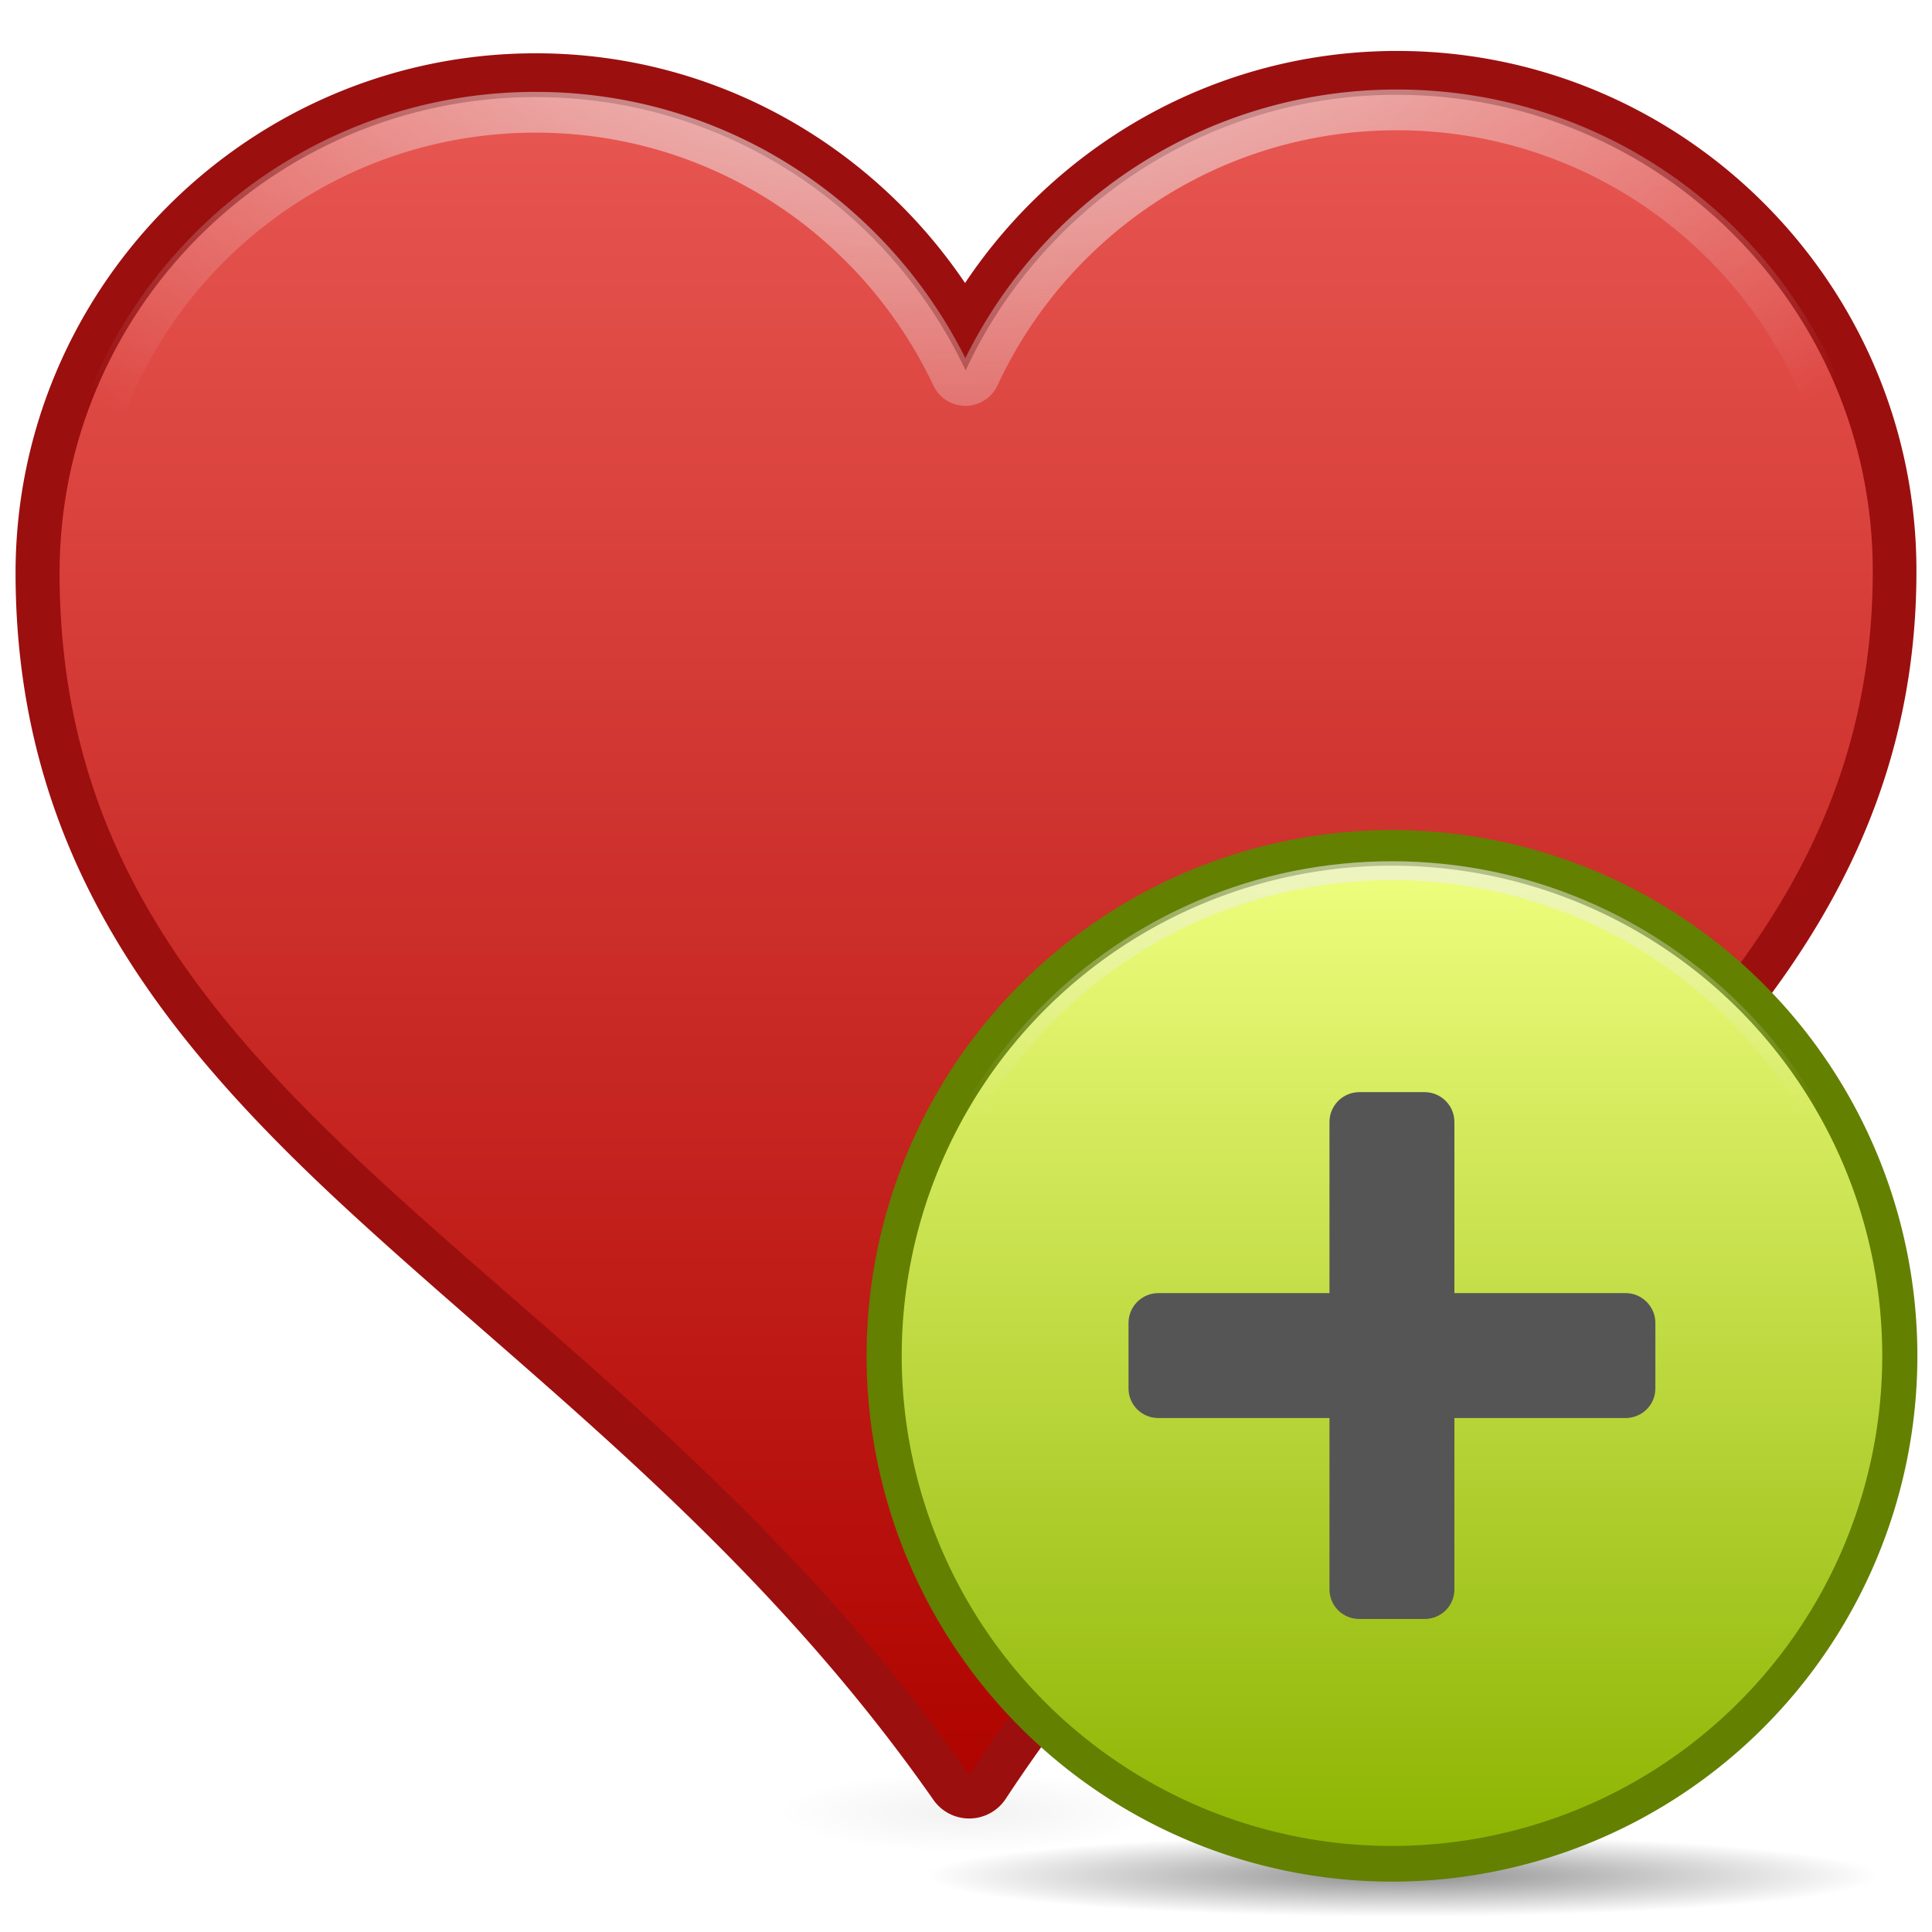<?xml version="1.0" encoding="UTF-8" standalone="no"?>
<!--part of the matt icon theme by sixsixfive released under CC0 (https://creativecommons.org/publicdomain/zero/1.0/) on openclipart-->
<svg xmlns="http://www.w3.org/2000/svg" xmlns:xlink="http://www.w3.org/1999/xlink" viewBox="0 0 128 128">
 <defs id="0">
  <linearGradient id="7">
   <stop id="5J" stop-color="#eee"/>
   <stop id="5K" offset="1" stop-color="#eee" stop-opacity="0"/>
  </linearGradient>
  <linearGradient id="8">
   <stop id="5L" stop-color="#af0400"/>
   <stop id="5M" offset="1" stop-color="#e85752"/>
  </linearGradient>
  <linearGradient id="9">
   <stop id="5N"/>
   <stop id="5O" offset="1" stop-opacity="0"/>
  </linearGradient>
  <linearGradient id="A">
   <stop id="5P" stop-color="#777"/>
   <stop id="5Q" offset="1" stop-color="#fff"/>
  </linearGradient>
  <mask id="B">
   <rect width="60.58" height="53.827" x="69.801" y="169.35" id="5R" fill="url(#U)"/>
  </mask>
  <mask id="C">
   <rect width="60.58" height="53.827" x="69.801" y="79.59" id="5S" fill="url(#V)"/>
  </mask>
  <linearGradient id="D">
   <stop id="5T" stop-color="#fff" stop-opacity="0"/>
   <stop id="5U" offset="1" stop-color="#fff"/>
  </linearGradient>
  <linearGradient id="E">
   <stop id="5V" stop-opacity="0.678"/>
   <stop id="5W" offset="0.57" stop-opacity="0.329"/>
   <stop id="5X" offset="1" stop-opacity="0"/>
  </linearGradient>
  <linearGradient id="F">
   <stop id="5Y" stop-color="#e8e8e8"/>
   <stop id="5Z" offset="1" stop-color="#fff" stop-opacity="0"/>
  </linearGradient>
  <linearGradient id="G">
   <stop id="5a" stop-color="#b8b8b8"/>
   <stop id="5b" offset="1" stop-color="#b8b8b8" stop-opacity="0"/>
  </linearGradient>
  <linearGradient id="H">
   <stop id="5c" stop-opacity="0.314"/>
   <stop id="5d" offset="1" stop-opacity="0"/>
  </linearGradient>
  <linearGradient id="I">
   <stop id="5e" stop-color="#e6da1e"/>
   <stop id="5f" offset="1" stop-color="#fff99b"/>
  </linearGradient>
  <linearGradient id="J">
   <stop id="5g" stop-color="#2b2000"/>
   <stop id="5h" offset="1" stop-color="#fff" stop-opacity="0.521"/>
  </linearGradient>
  <filter x="-0.026" y="-0.187" width="1.053" height="1.375" color-interpolation-filters="sRGB" id="K">
   <feGaussianBlur id="5i" stdDeviation="0.165"/>
  </filter>
  <radialGradient cx="31.834" cy="61.673" r="7.509" id="L" xlink:href="#9" gradientUnits="userSpaceOnUse" gradientTransform="matrix(1,0,0,0.141,0,52.987)"/>
  <linearGradient y1="117.6" x2="0" y2="6.28" id="M" xlink:href="#8" gradientUnits="userSpaceOnUse"/>
  <radialGradient cx="64" cy="-20.401" r="60.41" id="N" xlink:href="#7" gradientUnits="userSpaceOnUse" gradientTransform="matrix(1.365,-0.023,0.016,0.921,-23.024,6.322)"/>
  <linearGradient y1="8.707" x2="0" y2="120.54" id="O" xlink:href="#T" gradientUnits="userSpaceOnUse"/>
  <radialGradient cx="60.05" cy="51.39" r="15.03" id="P" xlink:href="#S" gradientUnits="userSpaceOnUse" gradientTransform="matrix(-1.405,1.189,-1,-1.181,199.738,11.751)"/>
  <radialGradient cx="64.7" cy="-15.174" r="55.27" id="Q" xlink:href="#7" gradientUnits="userSpaceOnUse" gradientTransform="matrix(1.533,-3.1358239e-8,2.404893e-8,1.124,-33.828,2.991)"/>
  <radialGradient cx="63.894" cy="117.35" r="53.91" id="R" xlink:href="#9" gradientUnits="userSpaceOnUse" gradientTransform="matrix(1,0,0,0.086,0,107.21)"/>
  <linearGradient id="S">
   <stop id="5j" stop-color="#eee"/>
   <stop id="5k" offset="1" stop-color="#dcdcdc"/>
  </linearGradient>
  <linearGradient id="T">
   <stop id="5l" stop-color="#f0ff80"/>
   <stop id="5m" offset="1" stop-color="#8bb300"/>
  </linearGradient>
  <linearGradient x1="84.989" y1="182.8" x2="115.19" y2="209.73" id="U" gradientUnits="userSpaceOnUse">
   <stop id="5n" stop-color="#fff"/>
   <stop id="5o" offset="1" stop-color="#fff" stop-opacity="0"/>
  </linearGradient>
  <linearGradient x1="84.989" y1="93.04" x2="115.19" y2="119.97" id="V" gradientUnits="userSpaceOnUse">
   <stop id="5p" stop-color="#fff"/>
   <stop id="5q" offset="1" stop-color="#fff" stop-opacity="0"/>
  </linearGradient>
  <linearGradient id="W">
   <stop id="5r" stop-color="#fff" stop-opacity="0.59"/>
   <stop id="5s" offset="1" stop-color="#fff" stop-opacity="0"/>
  </linearGradient>
  <linearGradient x1="0" x2="1" id="X" xlink:href="#3v" gradientUnits="objectBoundingBox"/>
  <linearGradient id="Y">
   <stop id="5t" stop-color="#fff"/>
   <stop id="5u" offset="1" stop-color="#fff" stop-opacity="0"/>
  </linearGradient>
  <linearGradient id="Z">
   <stop id="5v" stop-color="#578dbb"/>
   <stop id="5w" offset="1" stop-color="#0b335d"/>
  </linearGradient>
  <linearGradient x1="0" x2="1" id="a" xlink:href="#3O" gradientUnits="objectBoundingBox"/>
  <linearGradient x1="0" x2="1" id="b" xlink:href="#D" gradientUnits="objectBoundingBox"/>
  <pattern width="399" height="109" id="c"/>
  <pattern width="1600" height="1200" id="d"/>
  <linearGradient x1="0.528" y1="0.461" x2="0.353" y2="-1.328" id="e" xlink:href="#b"/>
  <linearGradient y1="0.797" x2="0" y2="-0.055" id="f" xlink:href="#2U"/>
  <linearGradient x1="0.996" y1="0.695" x2="-0.043" y2="0.671" id="g" xlink:href="#2U"/>
  <linearGradient x1="0.932" y1="0.758" x2="0.188" y2="-0.055" id="h" xlink:href="#2U"/>
  <linearGradient x1="0.789" y1="0.758" x2="-0.281" y2="0.508" id="i" xlink:href="#2U"/>
  <linearGradient x1="0.535" y1="0.125" x2="0.127" y2="1.031" id="j" xlink:href="#X"/>
  <linearGradient x1="0.627" y1="0.203" x2="0.529" y2="1.203" id="k" xlink:href="#X"/>
  <linearGradient x1="0.744" y1="0.227" x2="0.684" y2="1.539" id="l" xlink:href="#X"/>
  <linearGradient x1="1.467" y1="0.745" x2="0.431" y2="0.557" id="m" xlink:href="#Y"/>
  <linearGradient x1="0.27" y1="0.727" x2="0.378" y2="-0.094" id="n" xlink:href="#X"/>
  <linearGradient x1="0.459" y1="0.82" x2="1.279" y2="-1.086" id="o" xlink:href="#X"/>
  <linearGradient x1="0.691" y1="0.219" x2="0.366" y2="1.297" id="p" xlink:href="#X"/>
  <linearGradient x1="0.314" y1="0.547" x2="1.178" y2="0.047" id="q" xlink:href="#X"/>
  <radialGradient cx="0.5" cy="0.5" r="0.5" fx="0.506" fy="0.723" id="r" xlink:href="#E"/>
  <linearGradient x1="2.431" y1="0.016" x2="-0.264" y2="0.477" id="s" xlink:href="#Y"/>
  <linearGradient x1="0.455" y1="0.359" x2="1.303" y2="2.203" id="t" xlink:href="#X"/>
  <radialGradient cx="0.535" cy="0.227" r="0.636" fx="0.539" fy="-0.031" id="u" xlink:href="#11"/>
  <linearGradient y1="0.602" x2="0" y2="-0.125" id="v" xlink:href="#b"/>
  <linearGradient x1="0.52" y1="0.664" x2="0.227" y2="-0.07" id="w" xlink:href="#X"/>
  <linearGradient y1="0.585" x2="0" y2="1.231" id="x" xlink:href="#b"/>
  <linearGradient x1="0" x2="1" id="y" xlink:href="#1c" gradientUnits="objectBoundingBox"/>
  <linearGradient id="z">
   <stop id="5x" stop-color="#63b5e8"/>
   <stop id="5y" offset="1" stop-color="#001b7b"/>
  </linearGradient>
  <linearGradient id="10">
   <stop id="5z" offset="0.006" stop-color="#001b7b"/>
   <stop id="60" offset="1" stop-color="#0093dd"/>
  </linearGradient>
  <linearGradient id="11">
   <stop id="61" stop-color="#e3f9ff"/>
   <stop id="62" offset="0.362" stop-color="#73bee7"/>
   <stop id="63" offset="0.625" stop-color="#438ec5"/>
   <stop id="64" offset="0.726" stop-color="#477daf"/>
   <stop id="65" offset="1" stop-color="#020407"/>
  </linearGradient>
  <linearGradient x1="0.729" y1="-0.06" x2="0.359" y2="0.276" id="12" xlink:href="#Y"/>
  <radialGradient cx="227.01" cy="477.83" r="200.73" fx="240.39" fy="325.77" id="13" xlink:href="#17" gradientUnits="userSpaceOnUse"/>
  <linearGradient x1="43.4" y1="-53.39" x2="38.977" y2="40.05" id="14" xlink:href="#Y" gradientUnits="userSpaceOnUse"/>
  <linearGradient x1="77.29" y1="180.93" x2="53.21" y2="24.17" id="15" xlink:href="#Y" gradientUnits="userSpaceOnUse"/>
  <linearGradient x1="0" x2="1" id="16" xlink:href="#E" gradientUnits="objectBoundingBox"/>
  <linearGradient id="17">
   <stop id="66" stop-color="#e3f9ff"/>
   <stop id="67" offset="0.362" stop-color="#8fb6cb"/>
   <stop id="68" offset="0.625" stop-color="#438ec5"/>
   <stop id="69" offset="0.726" stop-color="#477daf"/>
   <stop id="6A" offset="1" stop-color="#020407"/>
  </linearGradient>
  <linearGradient id="18">
   <stop id="6B" stop-opacity="0.306"/>
   <stop id="6C" offset="1" stop-opacity="0"/>
  </linearGradient>
  <linearGradient id="19">
   <stop id="6D" stop-color="#fff"/>
   <stop id="6E" offset="0.38" stop-color="#1d1d1d" stop-opacity="0.561"/>
   <stop id="6F" offset="0.51" stop-opacity="0.302"/>
   <stop id="6G" offset="0.641" stop-opacity="0.216"/>
   <stop id="6H" offset="1" stop-opacity="0"/>
  </linearGradient>
  <radialGradient cx="79.896" cy="77.945" r="68.38" id="1A" xlink:href="#16" gradientUnits="userSpaceOnUse"/>
  <linearGradient x1="178.42" y1="199.49" x2="88.36" y2="112.49" id="1B" xlink:href="#Y" gradientUnits="userSpaceOnUse" gradientTransform="matrix(1.069,0,0,0.935,-225,0)"/>
  <linearGradient id="1C" xlink:href="#18"/>
  <linearGradient x1="52.683" y1="104.09" x2="58.38" y2="252.55" id="1D" xlink:href="#2F" gradientUnits="userSpaceOnUse" gradientTransform="matrix(1.335,0,0,1.038,-0.721,-66.607)"/>
  <linearGradient y1="64.818" x2="0" y2="122.69" id="1E" xlink:href="#Y" gradientUnits="userSpaceOnUse" gradientTransform="matrix(1.112,0,0,0.772,-0.721,-29.982)"/>
  <linearGradient y1="-23.329" x2="0" y2="190.05" id="1F" xlink:href="#2F" gradientUnits="userSpaceOnUse" gradientTransform="matrix(1.127,0,0,0.781,0.981,-27.991)"/>
  <linearGradient x1="96.41" y1="57.34" x2="81.07" y2="196.05" id="1G" xlink:href="#2E" gradientUnits="userSpaceOnUse" gradientTransform="matrix(1.177,0,0,0.822,0,4.496)"/>
  <linearGradient x1="84.961" y1="92.15" x2="42.644" y2="53.36" id="1H" xlink:href="#9" gradientUnits="userSpaceOnUse" gradientTransform="scale(1.322,0.756)"/>
  <linearGradient x1="31.829" y1="61.778" x2="33.2" y2="6.859" id="1I" xlink:href="#2F" gradientUnits="userSpaceOnUse" gradientTransform="matrix(0.818,0,0,1.17,53.435,-2.096)"/>
  <linearGradient x1="186.07" y1="23.533" x2="202.64" y2="23.473" id="1J" xlink:href="#Y" gradientUnits="userSpaceOnUse" gradientTransform="scale(0.388,2.577)"/>
  <linearGradient y1="54.99" x2="0" y2="50.608" id="1K" xlink:href="#1R" gradientUnits="userSpaceOnUse" gradientTransform="scale(0.788,1.269)"/>
  <linearGradient x1="133.07" y1="28.23" x2="118.58" y2="13.431" id="1L" xlink:href="#2F" gradientUnits="userSpaceOnUse" gradientTransform="matrix(0.492,0,0,1.945,53.11,-2.377)"/>
  <linearGradient x1="1270.31" y1="4.877" x2="1247.68" y2="0.723" id="1M" xlink:href="#2F" gradientUnits="userSpaceOnUse" gradientTransform="scale(0.094,10.592)"/>
  <linearGradient x1="1270.31" y1="4.877" x2="1247.68" y2="0.723" id="1N" xlink:href="#2F" gradientUnits="userSpaceOnUse" gradientTransform="matrix(0.094,0,0,10.592,1.245,0)"/>
  <linearGradient id="1O">
   <stop id="6I" stop-opacity="0.408"/>
   <stop id="6J" offset="0.648" stop-opacity="0.079"/>
   <stop id="6K" offset="1" stop-opacity="0"/>
  </linearGradient>
  <linearGradient id="1P">
   <stop id="6L" stop-opacity="0.701"/>
   <stop id="6M" offset="1" stop-opacity="0"/>
  </linearGradient>
  <linearGradient id="1Q">
   <stop id="6N" stop-color="#a4d8f7" stop-opacity="0.196"/>
   <stop id="6O" offset="0.432" stop-color="#009bf7" stop-opacity="0.196"/>
   <stop id="6P" offset="1" stop-color="#a4d8f7" stop-opacity="0.196"/>
  </linearGradient>
  <linearGradient id="1R">
   <stop id="6Q" stop-color="#4d90fa"/>
   <stop id="6R" offset="1" stop-color="#4d90fa" stop-opacity="0"/>
  </linearGradient>
  <linearGradient id="1S">
   <stop id="6S" stop-color="#b18e4b"/>
   <stop id="6T" offset="1" stop-color="#f7dca0"/>
  </linearGradient>
  <linearGradient id="1T">
   <stop id="6U" stop-opacity="0.148"/>
   <stop id="6V" offset="0.5" stop-color="#7f7f7f" stop-opacity="0.498"/>
   <stop id="6W" offset="0.75" stop-color="#bfbfbf" stop-opacity="0.247"/>
   <stop id="6X" offset="0.875" stop-color="#dfdfdf" stop-opacity="0.122"/>
   <stop id="6Y" offset="1" stop-color="#fff" stop-opacity="0"/>
  </linearGradient>
  <radialGradient cx="23.757" cy="60.08" r="21.03" id="1U" xlink:href="#G" gradientUnits="userSpaceOnUse" gradientTransform="matrix(1.098,0,0,1.084,-101.393,46.027)"/>
  <linearGradient x1="31.829" y1="61.778" x2="33.2" y2="6.859" id="1V" xlink:href="#F" gradientUnits="userSpaceOnUse" gradientTransform="matrix(0.818,0,0,1.17,-100.252,48.933)"/>
  <radialGradient cx="92.48" cy="20.827" r="45.889" id="1W" xlink:href="#G" gradientUnits="userSpaceOnUse" gradientTransform="matrix(0.553,0,0,2.153,-101.393,46.027)"/>
  <linearGradient x1="133.07" y1="28.23" x2="118.58" y2="13.431" id="1X" xlink:href="#F" gradientUnits="userSpaceOnUse" gradientTransform="matrix(0.492,0,0,1.945,-100.252,48.933)"/>
  <linearGradient x1="108.5" y1="17.574" x2="185.23" y2="24.331" id="1Y" xlink:href="#F" gradientUnits="userSpaceOnUse" gradientTransform="matrix(0.492,0,0,1.945,-100.252,48.933)"/>
  <linearGradient x1="28.814" y1="-1.616" x2="47.37" y2="22.77" id="1Z" xlink:href="#Y" gradientUnits="userSpaceOnUse" gradientTransform="scale(0.764,1.308)"/>
  <linearGradient x1="30.723" y1="28.14" x2="39.781" y2="27.315" id="1a" xlink:href="#Y" gradientUnits="userSpaceOnUse" gradientTransform="scale(0.475,2.103)"/>
  <linearGradient x1="30.382" y1="7.533" x2="47.37" y2="22.77" id="1b" xlink:href="#Y" gradientUnits="userSpaceOnUse" gradientTransform="matrix(0.48,0,0,0.81,36.768,3.324)"/>
  <linearGradient x1="25.955" y1="25.07" x2="39.782" y2="27.315" id="1c" xlink:href="#Y" gradientUnits="userSpaceOnUse" gradientTransform="scale(0.475,2.103)"/>
  <linearGradient x1="1270.31" y1="4.877" x2="1247.68" y2="0.723" id="1d" xlink:href="#F" gradientUnits="userSpaceOnUse" gradientTransform="matrix(0.197,0,0,22.099,-123.667,57.189)"/>
  <linearGradient x1="1270.31" y1="4.877" x2="1247.68" y2="0.723" id="1e" xlink:href="#F" gradientUnits="userSpaceOnUse" gradientTransform="matrix(0.197,0,0,22.099,-126.264,57.189)"/>
  <linearGradient x1="151.44" y1="231.81" x2="-2.936" y2="114.13" id="1f" xlink:href="#9" gradientUnits="userSpaceOnUse" gradientTransform="matrix(1.379,0.333,-0.194,0.776,41.543,-28.912)"/>
  <radialGradient cx="24.826" cy="176.56" r="51.668" fx="30.803" fy="141.29" id="1g" xlink:href="#2Y" gradientUnits="userSpaceOnUse"/>
  <linearGradient x1="99.38" y1="471.01" x2="79.888" y2="7.848" id="1h" xlink:href="#2W" gradientUnits="userSpaceOnUse" gradientTransform="scale(1.207,0.828)"/>
  <linearGradient x1="82.74" y1="10.949" x2="85.39" y2="175.16" id="1i" xlink:href="#1Q" gradientUnits="userSpaceOnUse" gradientTransform="scale(1.27,0.787)"/>
  <linearGradient x1="80.18" y1="-59.39" x2="64.52" y2="123.38" id="1j" xlink:href="#2P" gradientUnits="userSpaceOnUse" gradientTransform="scale(1.27,0.787)"/>
  <linearGradient x1="-191.46" x2="-165.59" id="1k" xlink:href="#F" gradientUnits="userSpaceOnUse" gradientTransform="matrix(1.054,0,0,0.949,-6.818,-12.273)"/>
  <linearGradient x1="-49.17" y1="121.41" x2="-160.71" y2="-157.54" id="1l" xlink:href="#G" gradientUnits="userSpaceOnUse" gradientTransform="matrix(1.13,0,0,1.11,165.41,-11.418)"/>
  <linearGradient x1="88.71" y1="138.15" x2="104.81" y2="151.63" id="1m" xlink:href="#3D" gradientUnits="userSpaceOnUse" gradientTransform="matrix(1.251,0,0,0.807,0,1.959)"/>
  <radialGradient cx="-77.37" cy="42.634" r="216.27" fx="-80.04" fy="44.47" id="1n" xlink:href="#F" gradientUnits="userSpaceOnUse" gradientTransform="matrix(1.13,0,0,1.11,165.865,-12.782)"/>
  <radialGradient cx="42.01" cy="39.01" r="11.574" fx="42.28" fy="39.41" id="1o" xlink:href="#1O" gradientUnits="userSpaceOnUse"/>
  <linearGradient x1="304.43" y1="60.47" x2="115.39" y2="15.12" id="1p" xlink:href="#1O" gradientUnits="userSpaceOnUse" gradientTransform="scale(0.502,1.992)"/>
  <linearGradient x1="-39.13" y1="-104.45" x2="48.06" y2="120.12" id="1q" xlink:href="#D" gradientUnits="userSpaceOnUse" gradientTransform="scale(0.791,1.264)"/>
  <linearGradient x1="133.07" y1="28.23" x2="118.58" y2="13.431" id="1r" xlink:href="#F" gradientUnits="userSpaceOnUse" gradientTransform="matrix(0.451,0,0,1.783,1.046,2.663)"/>
  <radialGradient cx="4.985" cy="108.47" r="34.22" fx="5.252" fy="108.73" id="1s" xlink:href="#3F" gradientUnits="userSpaceOnUse" gradientTransform="matrix(14.857,0,0,7.657,118.784,-641.513)"/>
  <linearGradient x1="36.826" y1="75.33" x2="25.762" y2="135.9" id="1t" xlink:href="#3F" gradientUnits="userSpaceOnUse" gradientTransform="matrix(11.871,0,0,9.583,25.161,-508.764)"/>
  <linearGradient x1="0" x2="1" id="1u" xlink:href="#2e" gradientUnits="objectBoundingBox"/>
  <linearGradient y1="1035.33" x2="0" y2="636.26" id="1v" xlink:href="#4f" gradientUnits="userSpaceOnUse" gradientTransform="scale(1.475,0.678)"/>
  <linearGradient y1="635.75" x2="0" y2="1038.94" id="1w" xlink:href="#4f" gradientUnits="userSpaceOnUse" gradientTransform="scale(1.475,0.678)"/>
  <linearGradient y1="827.01" x2="0" y2="646.06" id="1x" xlink:href="#D" gradientUnits="userSpaceOnUse" gradientTransform="scale(1.479,0.676)"/>
  <linearGradient x1="0" x2="1" id="1y" xlink:href="#H" gradientUnits="objectBoundingBox"/>
  <linearGradient x1="0" x2="1" id="1z" xlink:href="#1S" gradientUnits="objectBoundingBox"/>
  <linearGradient x1="0" x2="1" id="20" xlink:href="#I" gradientUnits="objectBoundingBox"/>
  <linearGradient x1="0" x2="1" id="21" xlink:href="#J" gradientUnits="objectBoundingBox"/>
  <linearGradient x1="35.35" y1="29.386" x2="34.34" y2="-9.469" id="22" xlink:href="#21" gradientUnits="userSpaceOnUse"/>
  <linearGradient id="23">
   <stop id="6Z" stop-color="#ffeb00"/>
   <stop id="6a" offset="1" stop-color="#fff" stop-opacity="0"/>
  </linearGradient>
  <linearGradient x1="0" x2="1" id="24" xlink:href="#W" gradientUnits="objectBoundingBox"/>
  <linearGradient id="25">
   <stop id="6b" stop-color="#22bfee"/>
   <stop id="6c" offset="1" stop-color="#11679f"/>
  </linearGradient>
  <radialGradient cx="0.5" cy="0.5" r="0.515" id="26" xlink:href="#A"/>
  <linearGradient x1="0.948" y1="0.089" x2="0.007" y2="0.77" id="27" xlink:href="#23"/>
  <linearGradient x1="217.87" y1="217.29" x2="7.135" y2="6.554" id="28" gradientUnits="userSpaceOnUse">
   <stop id="6d" stop-color="#3c5c82"/>
   <stop id="6e" offset="1" stop-color="#001b7b"/>
  </linearGradient>
  <linearGradient x1="214.27" y1="213.71" x2="10.728" y2="10.168" id="29" gradientUnits="userSpaceOnUse">
   <stop id="6f" stop-color="#0068c6"/>
   <stop id="6g" offset="1" stop-color="#3c5cb2"/>
  </linearGradient>
  <linearGradient y1="211.02" x2="0" y2="12.814" id="2A" gradientUnits="userSpaceOnUse">
   <stop id="6h" stop-color="#418ade"/>
   <stop id="6i" offset="0.5" stop-color="#a4cdec"/>
   <stop id="6j" offset="1" stop-color="#039"/>
  </linearGradient>
  <radialGradient cx="-1.366" cy="223.93" r="299.16" id="2B" gradientUnits="userSpaceOnUse">
   <stop id="6k" stop-color="#fff"/>
   <stop id="6l" offset="0.45" stop-color="#418ade"/>
   <stop id="6m" offset="0.75" stop-color="#3c5cb2"/>
   <stop id="6n" offset="1" stop-color="#0068c6"/>
  </radialGradient>
  <linearGradient y1="6.137" x2="0" y2="129.35" id="2C" gradientUnits="userSpaceOnUse">
   <stop id="6o" stop-color="#fff"/>
   <stop id="6p" offset="1" stop-color="#0093dd" stop-opacity="0"/>
  </linearGradient>
  <linearGradient x1="94.52" y1="133.66" x2="184.72" y2="43.46" id="2D" gradientUnits="userSpaceOnUse">
   <stop id="6q" stop-color="#fff"/>
   <stop id="6r" offset="0.317" stop-color="#fcfeff"/>
   <stop id="6s" offset="0.571" stop-color="#f2faff"/>
   <stop id="6t" offset="0.803" stop-color="#e1f3ff"/>
   <stop id="6u" offset="1" stop-color="#ccebff"/>
  </linearGradient>
  <linearGradient id="2E">
   <stop id="6v" stop-color="#fff"/>
   <stop id="6w" offset="1" stop-color="#fff" stop-opacity="0.352"/>
  </linearGradient>
  <linearGradient id="2F">
   <stop id="6x" stop-color="#7e818c"/>
   <stop id="6y" offset="1" stop-color="#d5dbed"/>
  </linearGradient>
  <linearGradient x1="-191.46" x2="-165.59" id="2G" xlink:href="#2F" gradientUnits="userSpaceOnUse" gradientTransform="matrix(1.054,0,0,0.949,-6.818,-12.273)"/>
  <radialGradient cx="-77.37" cy="42.634" r="216.27" fx="-80.04" fy="44.47" id="2H" xlink:href="#2F" gradientUnits="userSpaceOnUse" gradientTransform="matrix(1.13,0,0,1.11,165.865,-12.782)"/>
  <linearGradient x1="100.77" x2="125.26" id="2I" xlink:href="#3e" gradientUnits="userSpaceOnUse" gradientTransform="matrix(-0.439,-0.211,-0.19,0.501,62.637,233.161)"/>
  <linearGradient x1="104.09" y1="83.36" x2="123.82" y2="70.957" id="2J" xlink:href="#3e" gradientUnits="userSpaceOnUse" gradientTransform="matrix(-0.439,-0.211,-0.19,0.501,62.637,233.161)"/>
  <linearGradient x1="10.146" y1="21.762" x2="19.678" y2="15.811" id="2K" xlink:href="#3d" gradientUnits="userSpaceOnUse" gradientTransform="matrix(-0.413,-0.198,-0.202,0.533,16.261,245.634)"/>
  <linearGradient x1="226.35" y1="198.75" x2="174.44" y2="217.63" id="2L" xlink:href="#3e" gradientUnits="userSpaceOnUse" gradientTransform="scale(0.96,1.042)"/>
  <linearGradient x1="97.35" y1="112.84" x2="99.21" y2="115.81" id="2M" xlink:href="#3c" gradientUnits="userSpaceOnUse" gradientTransform="scale(1.207,0.829)" spreadMethod="reflect"/>
  <linearGradient x1="-13.151" y1="250.49" x2="-5.591" y2="258.31" id="2N" xlink:href="#3c" gradientUnits="userSpaceOnUse" gradientTransform="matrix(0.987,0,0,1.013,0.643,-0.964)"/>
  <linearGradient x1="240.98" y1="200.62" x2="231.9" y2="205.46" id="2O" xlink:href="#Y" gradientUnits="userSpaceOnUse" gradientTransform="scale(0.867,1.154)"/>
  <linearGradient x1="7.105" y1="221.98" x2="46.49" y2="259.94" id="2P" xlink:href="#Y" gradientUnits="userSpaceOnUse" gradientTransform="matrix(1.108,0,0,0.832,-1.073,28.762)"/>
  <linearGradient x1="7.105" y1="221.98" x2="46.49" y2="259.94" id="2Q" xlink:href="#Y" gradientUnits="userSpaceOnUse" gradientTransform="matrix(1.108,0,0,0.832,11.623,17.674)"/>
  <linearGradient x1="0.857" y1="-0.461" x2="0.655" y2="0.734" id="2R" xlink:href="#Y"/>
  <linearGradient x1="0" x2="1" id="2S" xlink:href="#2P" gradientUnits="objectBoundingBox"/>
  <linearGradient x1="0.677" y1="-1.129" x2="0.506" y2="0.871" id="2T" xlink:href="#2S"/>
  <linearGradient x1="0" x2="1" id="2U" xlink:href="#1Q" gradientUnits="objectBoundingBox"/>
  <linearGradient x1="0.705" y1="-0.359" x2="0.734" y2="1.438" id="2V" xlink:href="#2U"/>
  <linearGradient id="2W">
   <stop id="6z"/>
   <stop id="70" offset="1" stop-color="#fff"/>
  </linearGradient>
  <linearGradient x1="0.772" y1="3.795" x2="0.606" y2="-0.144" id="2X" xlink:href="#2W"/>
  <linearGradient x1="0" x2="1" id="2Y" xlink:href="#1O" gradientUnits="objectBoundingBox"/>
  <radialGradient cx="0.49" cy="0.506" r="0.46" fx="0.544" fy="0.192" id="2Z" xlink:href="#2Y"/>
  <linearGradient id="2a">
   <stop id="71" stop-color="#648ea9"/>
   <stop id="72" offset="1" stop-color="#81b7da"/>
  </linearGradient>
  <linearGradient id="2b">
   <stop id="73" stop-color="#242424"/>
   <stop id="74" offset="1" stop-color="#4e4e4e"/>
  </linearGradient>
  <linearGradient id="2c">
   <stop id="75" stop-opacity="0.198"/>
   <stop id="76" offset="1" stop-opacity="0"/>
  </linearGradient>
  <linearGradient x1="179.84" y1="178.66" x2="200.26" y2="302.01" id="2d" xlink:href="#1N" gradientUnits="userSpaceOnUse" gradientTransform="scale(1.031,0.97)"/>
  <linearGradient x1="178.65" y1="179.88" x2="198.41" y2="299.24" id="2e" xlink:href="#1N" gradientUnits="userSpaceOnUse" gradientTransform="scale(1.034,0.967)"/>
  <linearGradient x1="181.36" y1="177.2" x2="202.66" y2="305.86" id="2f" xlink:href="#1N" gradientUnits="userSpaceOnUse" gradientTransform="scale(1.027,0.974)"/>
  <linearGradient x1="182.83" y1="175.8" x2="205.02" y2="309.8" id="2g" xlink:href="#1N" gradientUnits="userSpaceOnUse" gradientTransform="scale(1.023,0.978)"/>
  <linearGradient x1="177.86" y1="181.43" x2="197.19" y2="298.18" id="2h" xlink:href="#1N" gradientUnits="userSpaceOnUse" gradientTransform="scale(1.037,0.964)"/>
  <linearGradient x1="55.6" y1="-30.81" x2="40.877" y2="218.59" id="2i" xlink:href="#2W" gradientUnits="userSpaceOnUse" gradientTransform="scale(1.082,0.924)"/>
  <linearGradient x1="64.12" y1="47.804" x2="37.548" y2="140.38" id="2j" xlink:href="#1V" gradientUnits="userSpaceOnUse" gradientTransform="scale(1.329,0.752)"/>
  <linearGradient x1="83.12" y1="92.63" x2="77.12" y2="56.942" id="2k" xlink:href="#4R" gradientUnits="userSpaceOnUse" gradientTransform="scale(1.162,0.861)"/>
  <linearGradient x1="48.888" y1="90.16" x2="99.63" y2="86.57" id="2l" xlink:href="#4O" gradientUnits="userSpaceOnUse" gradientTransform="scale(1.162,0.861)"/>
  <linearGradient x1="57.724" y1="184.34" x2="55.957" y2="144.17" id="2m" xlink:href="#1N" gradientUnits="userSpaceOnUse" gradientTransform="scale(1.636,0.611)"/>
  <linearGradient x1="55.05" y1="85.88" x2="109.28" y2="88.11" id="2n" xlink:href="#4O" gradientUnits="userSpaceOnUse" gradientTransform="scale(1.163,0.86)"/>
  <linearGradient y1="28.16" x2="0" y2="107.53" id="2o" xlink:href="#4R" gradientUnits="userSpaceOnUse" gradientTransform="scale(1.162,0.861)"/>
  <linearGradient x1="47.24" y1="77.45" x2="109.63" y2="76.1" id="2p" xlink:href="#4O" gradientUnits="userSpaceOnUse" gradientTransform="scale(1.162,0.861)"/>
  <linearGradient x1="71.901" y1="69.21" x2="85.29" y2="102.18" id="2q" xlink:href="#4R" gradientUnits="userSpaceOnUse" gradientTransform="scale(1.18,0.848)"/>
  <linearGradient x1="55.24" y1="97.36" x2="25.401" y2="29.79" id="2r" xlink:href="#4O" gradientUnits="userSpaceOnUse" gradientTransform="scale(0.943,1.061)"/>
  <linearGradient y1="101.9" x2="0" y2="160.91" id="2s" xlink:href="#4R" gradientUnits="userSpaceOnUse" gradientTransform="scale(1.289,0.776)"/>
  <linearGradient x1="69.36" y1="56.763" x2="71.68" y2="101.29" id="2t" xlink:href="#4R" gradientUnits="userSpaceOnUse" gradientTransform="scale(1.204,0.831)"/>
  <linearGradient x1="28.814" y1="221.8" x2="10.583" y2="235.65" id="2u" xlink:href="#D" gradientUnits="userSpaceOnUse" gradientTransform="scale(1.709,0.585)"/>
  <radialGradient cx="24.826" cy="176.56" r="42.86" fx="40.975" fy="162.11" id="2v" xlink:href="#2Y" gradientUnits="userSpaceOnUse"/>
  <linearGradient x1="693.25" y1="697.25" x2="657.75" y2="677.27" id="2w" xlink:href="#9" gradientUnits="userSpaceOnUse" gradientTransform="scale(0.984,1.016)"/>
  <linearGradient x1="681.34" y1="728.77" x2="641.37" y2="705.91" id="2x" xlink:href="#9" gradientUnits="userSpaceOnUse" gradientTransform="scale(0.987,1.013)"/>
  <linearGradient x1="649.57" y1="677.24" x2="630.48" y2="668.92" id="2y" xlink:href="#Y" gradientUnits="userSpaceOnUse" gradientTransform="scale(0.989,1.011)"/>
  <linearGradient x1="648" y1="693.73" x2="629.9" y2="683.81" id="2z" xlink:href="#Y" gradientUnits="userSpaceOnUse" gradientTransform="scale(0.976,1.025)"/>
  <linearGradient x1="538.9" y1="277.28" x2="575.11" y2="342.67" id="30" xlink:href="#Y" gradientUnits="userSpaceOnUse" gradientTransform="scale(0.998,1.002)"/>
  <linearGradient x1="509.07" y1="327.76" x2="544.86" y2="399.38" id="31" xlink:href="#Y" gradientUnits="userSpaceOnUse" gradientTransform="scale(0.972,1.029)"/>
  <linearGradient x1="591.28" y1="330.17" x2="620.33" y2="382.55" id="32" xlink:href="#Y" gradientUnits="userSpaceOnUse" gradientTransform="scale(1.044,0.958)"/>
  <linearGradient x1="566.74" y1="415.15" x2="588.14" y2="458.04" id="33" xlink:href="#Y" gradientUnits="userSpaceOnUse" gradientTransform="scale(1.036,0.966)"/>
  <linearGradient y1="626.53" x2="0" y2="471.99" id="34" xlink:href="#Y" gradientUnits="userSpaceOnUse" gradientTransform="scale(1.251,0.799)"/>
  <linearGradient x1="472.39" y1="807.87" x2="472.11" y2="746.31" id="35" xlink:href="#Y" gradientUnits="userSpaceOnUse" gradientTransform="scale(1.25,0.8)"/>
  <linearGradient x1="254.97" y1="629.17" x2="277.04" y2="579.99" id="36" xlink:href="#Y" gradientUnits="userSpaceOnUse" gradientTransform="scale(0.893,1.12)"/>
  <linearGradient x1="84.961" y1="92.15" x2="42.644" y2="53.36" id="37" xlink:href="#Y" gradientUnits="userSpaceOnUse" gradientTransform="scale(1.322,0.756)"/>
  <linearGradient x1="133.07" y1="28.23" x2="118.58" y2="13.431" id="38" xlink:href="#F" gradientUnits="userSpaceOnUse" gradientTransform="matrix(0.492,0,0,1.945,53.11,-2.377)"/>
  <linearGradient x1="1270.31" y1="4.877" x2="1247.68" y2="0.723" id="39" xlink:href="#F" gradientUnits="userSpaceOnUse" gradientTransform="scale(0.094,10.592)"/>
  <linearGradient x1="1270.31" y1="4.877" x2="1247.68" y2="0.723" id="3A" xlink:href="#F" gradientUnits="userSpaceOnUse" gradientTransform="matrix(0.094,0,0,10.592,1.245,0)"/>
  <linearGradient x1="568.63" y1="330.89" x2="601.81" y2="343.34" id="3B" xlink:href="#4W" gradientUnits="userSpaceOnUse" gradientTransform="scale(1.038,0.963)"/>
  <linearGradient x1="37.526" y1="16.11" x2="146.29" y2="142.63" id="3C" xlink:href="#4l" gradientUnits="userSpaceOnUse" gradientTransform="matrix(0.888,0,0,0.888,8.922,8.691)"/>
  <linearGradient id="3D">
   <stop id="77" stop-color="#fff"/>
   <stop id="78" offset="0.25" stop-color="#fafbff"/>
   <stop id="79" offset="0.5" stop-color="#f0f2fa"/>
   <stop id="7A" offset="0.75" stop-color="#e1e1e1"/>
   <stop id="7B" offset="1" stop-color="#f5f6ff"/>
  </linearGradient>
  <linearGradient id="3E">
   <stop id="7C" stop-color="#fff"/>
   <stop id="7D" offset="0.5" stop-color="#d0d1d9"/>
   <stop id="7E" offset="1" stop-color="#878b9b"/>
  </linearGradient>
  <linearGradient x1="0" x2="1" id="3F" xlink:href="#3E" gradientUnits="objectBoundingBox"/>
  <linearGradient x1="0" x2="1" id="3G" xlink:href="#3f" gradientUnits="objectBoundingBox"/>
  <linearGradient x1="0" x2="1" id="3H" xlink:href="#2f" gradientUnits="objectBoundingBox"/>
  <linearGradient id="3I">
   <stop id="7F" stop-color="#e6da1e"/>
   <stop id="7G" offset="1" stop-color="#b5ab17"/>
  </linearGradient>
  <linearGradient x1="0.284" y1="0.883" x2="0.325" y2="0.105" id="3J" xlink:href="#3G"/>
  <linearGradient x1="-0.008" y1="-1.245" x2="0.596" y2="0.361" id="3K" xlink:href="#Y"/>
  <linearGradient x1="-0.451" y1="-0.151" x2="0.471" y2="0.366" id="3L" xlink:href="#Y"/>
  <linearGradient x1="0.459" y1="1.277" x2="0.69" y2="-0.297" id="3M" xlink:href="#3O"/>
  <linearGradient x1="-0.182" y1="-0.44" x2="0.685" y2="0.424" id="3N" xlink:href="#Y"/>
  <linearGradient id="3O">
   <stop id="7H" stop-opacity="0.408"/>
   <stop id="7I" offset="1" stop-opacity="0"/>
  </linearGradient>
  <linearGradient x1="1.378" y1="0.254" x2="0.584" y2="0.13" id="3P" xlink:href="#3O"/>
  <linearGradient x1="-0.142" y1="-0.288" x2="0.498" y2="0.356" id="3Q" xlink:href="#Y"/>
  <linearGradient x1="0.995" y1="0.644" x2="0.327" y2="0.3" id="3R" xlink:href="#45"/>
  <linearGradient x1="0.278" y1="-0.064" x2="0.451" y2="0.611" id="3S" xlink:href="#Y"/>
  <linearGradient id="3T">
   <stop id="7J" stop-color="#d6d6d6"/>
   <stop id="7K" offset="0.258" stop-color="#eaeaea"/>
   <stop id="7L" offset="0.706" stop-color="#919191"/>
   <stop id="7M" offset="0.733" stop-color="#d2d2d2"/>
   <stop id="7N" offset="1" stop-color="#a6a6a6"/>
  </linearGradient>
  <linearGradient x1="0.475" y1="0.218" x2="0.804" y2="0.52" id="3U" xlink:href="#3T"/>
  <linearGradient x1="0.416" y1="0.277" x2="0.596" y2="0.443" id="3V" xlink:href="#Y"/>
  <radialGradient cx="0.5" cy="0.5" r="0.5" fx="0.384" fy="0.476" id="3W" xlink:href="#45"/>
  <linearGradient x1="0" x2="1" id="3X" xlink:href="#2g" gradientUnits="objectBoundingBox"/>
  <radialGradient cx="0.5" cy="0.5" r="0.5" fx="0.506" id="3Y" xlink:href="#45"/>
  <linearGradient x1="0.544" y1="1.137" x2="0.361" y2="0.042" id="3Z" xlink:href="#3H"/>
  <linearGradient id="3a">
   <stop id="7O" stop-color="#c86f32"/>
   <stop id="7P" offset="1" stop-color="#fff"/>
  </linearGradient>
  <linearGradient id="3b">
   <stop id="7Q" stop-color="#d88721"/>
   <stop id="7R" offset="0.5" stop-color="#a85c00"/>
   <stop id="7S" offset="1" stop-color="#643e0e"/>
  </linearGradient>
  <linearGradient id="3c">
   <stop id="7T" stop-color="#868686"/>
   <stop id="7U" offset="1" stop-color="#e2e2e2"/>
  </linearGradient>
  <linearGradient id="3d">
   <stop id="7V" stop-color="#ff9870"/>
   <stop id="7W" offset="1" stop-color="#ffd8c9"/>
  </linearGradient>
  <linearGradient id="3e">
   <stop id="7X" stop-color="#ffd7c0"/>
   <stop id="7Y" offset="1" stop-color="#ffbc96"/>
  </linearGradient>
  <linearGradient id="3f">
   <stop id="7Z" stop-color="#ffbc96"/>
   <stop id="7a" offset="1" stop-color="#ffeafe"/>
  </linearGradient>
  <linearGradient x1="-94.15" y1="379.98" x2="-100.41" y2="374.03" id="3g" xlink:href="#3a" gradientUnits="userSpaceOnUse" gradientTransform="scale(1.088,0.919)"/>
  <radialGradient cx="23.757" cy="60.08" r="21.03" id="3h" xlink:href="#G" gradientUnits="userSpaceOnUse" gradientTransform="scale(1.006,0.994)"/>
  <linearGradient x1="31.829" y1="61.778" x2="33.2" y2="6.859" id="3i" xlink:href="#F" gradientUnits="userSpaceOnUse" gradientTransform="matrix(0.75,0,0,1.073,1.046,2.663)"/>
  <radialGradient cx="92.48" cy="20.827" r="45.889" id="3j" xlink:href="#G" gradientUnits="userSpaceOnUse" gradientTransform="scale(0.507,1.973)"/>
  <linearGradient x1="108.5" y1="17.574" x2="185.23" y2="24.331" id="3k" xlink:href="#F" gradientUnits="userSpaceOnUse" gradientTransform="matrix(0.451,0,0,1.783,1.046,2.663)"/>
  <linearGradient x1="78.68" y1="47.41" x2="64.05" y2="34.3" id="3l" xlink:href="#4k" gradientUnits="userSpaceOnUse" gradientTransform="matrix(5.501,0,0,20.678,25.161,-508.764)"/>
  <linearGradient id="3m">
   <stop id="7b" stop-color="#826647"/>
   <stop id="7c" offset="1" stop-color="#575147"/>
  </linearGradient>
  <linearGradient y1="0.813" x2="0" y2="0.18" id="3n" xlink:href="#3m"/>
  <linearGradient x1="-0.109" y1="0.914" x2="1.156" y2="0.18" id="3o" xlink:href="#3m"/>
  <linearGradient x1="0.252" y1="-0.039" x2="0.532" y2="0.523" id="3p" xlink:href="#Y"/>
  <linearGradient x1="0.092" y1="-0.211" x2="0.482" y2="0.492" id="3q" xlink:href="#Y"/>
  <linearGradient x1="0.017" y1="-0.492" x2="0.512" y2="0.5" id="3r" xlink:href="#Y"/>
  <linearGradient x1="0.055" y1="-0.305" x2="0.535" y2="0.563" id="3s" xlink:href="#Y"/>
  <linearGradient x1="1.213" y1="0.788" x2="0.586" y2="0.445" id="3t" xlink:href="#Y" gradientTransform="scale(0.999,1.001)"/>
  <linearGradient x1="1.161" y1="0.619" x2="0.478" y2="0.321" id="3u" xlink:href="#Y" gradientTransform="scale(1.004,0.996)"/>
  <linearGradient x1="1.846" y1="1.344" x2="0.48" y2="0.563" id="3v" xlink:href="#9"/>
  <linearGradient x1="1.752" y1="1.053" x2="0.541" y2="0.372" id="3w" xlink:href="#9" gradientTransform="scale(0.991,1.009)"/>
  <linearGradient x1="0.245" y1="1.602" x2="0.283" y2="-0.023" id="3x" xlink:href="#44"/>
  <linearGradient x1="0.897" y1="-0.148" x2="0.402" y2="0.555" id="3y" xlink:href="#44"/>
  <linearGradient x1="0.906" y1="-0.273" x2="0.365" y2="0.508" id="3z" xlink:href="#44"/>
  <linearGradient x1="0.568" y1="-0.125" x2="0.49" y2="0.594" id="40" xlink:href="#44"/>
  <linearGradient x1="1.413" y1="1.25" x2="0.422" y2="0.414" id="41" xlink:href="#44"/>
  <linearGradient x1="0.085" y1="1.164" x2="0.533" y2="0.359" id="42" xlink:href="#44"/>
  <linearGradient x1="0.762" y1="-0.531" x2="0.686" y2="0.539" id="43" xlink:href="#44"/>
  <linearGradient id="44">
   <stop id="7d" stop-color="#fff" stop-opacity="0.836"/>
   <stop id="7e" offset="1" stop-color="#fff" stop-opacity="0"/>
  </linearGradient>
  <linearGradient x1="2.205" y1="2.031" x2="0.562" y2="-0.281" id="45" xlink:href="#44"/>
  <linearGradient x1="0.888" y1="1.039" x2="0.558" y2="0.305" id="46" xlink:href="#2Y"/>
  <linearGradient x1="0.852" y1="0.961" x2="0.861" y2="0.297" id="47" xlink:href="#2Y"/>
  <linearGradient x1="0.064" y1="1.438" x2="0.22" y2="0.313" id="48" xlink:href="#Y"/>
  <linearGradient x1="1.101" y1="0.742" x2="0.034" y2="0.57" id="49" xlink:href="#Y"/>
  <linearGradient id="4A">
   <stop id="7f" stop-opacity="0.294"/>
   <stop id="7g" offset="0.648" stop-opacity="0.062"/>
   <stop id="7h" offset="1" stop-opacity="0"/>
  </linearGradient>
  <radialGradient cx="0.49" cy="0.506" r="0.382" fx="0.634" fy="0.378" id="4B" xlink:href="#2Y"/>
  <linearGradient x1="31.829" y1="61.778" x2="33.2" y2="6.859" id="4C" xlink:href="#F" gradientUnits="userSpaceOnUse" gradientTransform="matrix(0.818,0,0,1.17,53.435,-2.096)"/>
  <linearGradient id="4D">
   <stop id="7i" stop-opacity="0.248"/>
   <stop id="7j" offset="0.5" stop-color="#7f7f7f" stop-opacity="0"/>
   <stop id="7k" offset="1" stop-color="#fff" stop-opacity="0.612"/>
  </linearGradient>
  <linearGradient id="4E">
   <stop id="7l"/>
   <stop id="7m" offset="1" stop-color="#9a9a9a"/>
  </linearGradient>
  <linearGradient y1="-0.313" x2="0" y2="0.748" id="4F" xlink:href="#1V"/>
  <linearGradient x1="0.172" y1="0.614" x2="0.888" y2="0.563" id="4G" xlink:href="#4O"/>
  <linearGradient x1="0.655" y1="0.649" x2="0.571" y2="0.145" id="4H" xlink:href="#4R"/>
  <linearGradient id="4I">
   <stop id="7n" stop-opacity="0"/>
   <stop id="7o" offset="1" stop-opacity="0.281"/>
  </linearGradient>
  <linearGradient x1="0.783" y1="0.965" x2="0.748" y2="0.174" id="4J" xlink:href="#1N"/>
  <linearGradient x1="0.256" y1="0.589" x2="1.023" y2="0.62" id="4K" xlink:href="#4O"/>
  <linearGradient x1="0.14" y1="0.519" x2="1.019" y2="0.5" id="4L" xlink:href="#4O"/>
  <linearGradient y1="-0.176" x2="0" y2="0.943" id="4M" xlink:href="#4R"/>
  <linearGradient x1="0.508" y1="0.328" x2="1.06" y2="1.687" id="4N" xlink:href="#4R"/>
  <linearGradient id="4O">
   <stop id="7p" stop-color="#fff" stop-opacity="0"/>
   <stop id="7q" offset="0.5" stop-color="#fff"/>
   <stop id="7r" offset="1" stop-color="#fff" stop-opacity="0"/>
  </linearGradient>
  <linearGradient x1="0.191" y1="-0.023" x2="0.617" y2="1.112" id="4P" xlink:href="#4O"/>
  <linearGradient y1="0.153" x2="0" y2="1.743" id="4Q" xlink:href="#4R"/>
  <linearGradient id="4R">
   <stop id="7s" stop-color="#9d8f6a"/>
   <stop id="7t" offset="0.496" stop-color="#fff"/>
   <stop id="7u" offset="0.525" stop-color="#bfb5a5"/>
   <stop id="7v" offset="1" stop-color="#f7f7f7"/>
  </linearGradient>
  <linearGradient x1="0.435" y1="-0.527" x2="0.565" y2="1.985" id="4S" xlink:href="#4R"/>
  <linearGradient x1="0.487" y1="0.6" x2="0.044" y2="0.937" id="4T" xlink:href="#D"/>
  <linearGradient id="4U">
   <stop id="7w" stop-color="#c7c7c7" stop-opacity="0"/>
   <stop id="7x" offset="0.5" stop-color="#d4d4d4"/>
   <stop id="7y" offset="0.75" stop-color="#dbdbdb" stop-opacity="0.934"/>
   <stop id="7z" offset="1" stop-color="#e2e2e2" stop-opacity="0"/>
  </linearGradient>
  <linearGradient x1="0" x2="1" id="4V" xlink:href="#2c" gradientUnits="objectBoundingBox"/>
  <linearGradient id="4W">
   <stop id="80" stop-opacity="0.247"/>
   <stop id="81" offset="0.889" stop-color="#7f7f7f" stop-opacity="0"/>
   <stop id="82" offset="1" stop-color="#fff" stop-opacity="0.612"/>
  </linearGradient>
  <linearGradient id="4X">
   <stop id="83" stop-color="#727272"/>
   <stop id="84" offset="0.622" stop-color="#fff"/>
   <stop id="85" offset="0.632" stop-color="#5a5a5a"/>
   <stop id="86" offset="1" stop-color="#dfdfdf"/>
  </linearGradient>
  <linearGradient x1="0.389" y1="0.142" x2="0.409" y2="0.359" id="4Y" xlink:href="#4V"/>
  <linearGradient x1="0" x2="1" id="4Z" xlink:href="#4W"/>
  <linearGradient x1="0.443" y1="0.458" x2="0.838" y2="0.606" id="4a" xlink:href="#4W"/>
  <radialGradient cx="0.5" cy="0.5" r="0.5" id="4b" xlink:href="#4X"/>
  <linearGradient x1="0.39" y1="1.016" x2="0.495" y2="0.57" id="4c" xlink:href="#Y"/>
  <linearGradient x1="0.201" y1="0.164" x2="0.797" y2="0.534" id="4d" xlink:href="#4X"/>
  <linearGradient x1="-0.034" y1="0.141" x2="1.297" y2="1.133" id="4e" xlink:href="#4U"/>
  <linearGradient x1="0.634" y1="0.914" x2="0.504" y2="0.516" id="4f" xlink:href="#4W"/>
  <linearGradient id="4g" xlink:href="#2W"/>
  <linearGradient id="4h" xlink:href="#1N"/>
  <linearGradient id="4i" xlink:href="#D"/>
  <linearGradient id="4j">
   <stop id="87" stop-opacity="0.784"/>
   <stop id="88" offset="0.648" stop-opacity="0.062"/>
   <stop id="89" offset="1" stop-opacity="0"/>
  </linearGradient>
  <linearGradient id="4k">
   <stop id="8A" stop-color="#43b0e2"/>
   <stop id="8B" offset="1" stop-color="#43b0e2" stop-opacity="0"/>
  </linearGradient>
  <linearGradient id="4l">
   <stop id="8C" stop-color="#88b6d4"/>
   <stop id="8D" offset="1" stop-color="#14354b"/>
  </linearGradient>
  <linearGradient id="4m">
   <stop id="8E" stop-color="#fff" stop-opacity="0"/>
   <stop id="8F" offset="0.508" stop-color="#fff" stop-opacity="0.562"/>
   <stop id="8G" offset="0.791" stop-color="#fff" stop-opacity="0.137"/>
   <stop id="8H" offset="1" stop-color="#fff" stop-opacity="0"/>
  </linearGradient>
  <linearGradient id="4n">
   <stop id="8I" stop-color="#ae1b1b" stop-opacity="0.992"/>
   <stop id="8J" offset="1" stop-color="#fff"/>
  </linearGradient>
  <linearGradient id="4o">
   <stop id="8K" stop-opacity="0.408"/>
   <stop id="8L" offset="0.648" stop-opacity="0.073"/>
   <stop id="8M" offset="1" stop-opacity="0"/>
  </linearGradient>
  <radialGradient cx="0.505" cy="0.545" r="0.461" fx="0.516" fy="0.561" id="4p" xlink:href="#2Y"/>
  <pattern width="1012" height="1020" id="4q"/>
  <linearGradient x1="1.905" y1="0.795" x2="-1.095" y2="0.076" id="4r" xlink:href="#2Y"/>
  <linearGradient x1="-0.635" y1="-1.242" x2="0.259" y2="1.061" id="4s" xlink:href="#D"/>
  <pattern width="200" height="200" id="4t"/>
  <linearGradient x1="0.462" x2="0.416" id="4u" xlink:href="#4m"/>
  <linearGradient x1="0.208" y1="-2.048" x2="0.549" y2="0.607" id="4v" xlink:href="#D"/>
  <radialGradient cx="0.5" cy="0.5" r="0.5" id="4w" xlink:href="#4m"/>
  <linearGradient x1="0" x2="1" id="4x" xlink:href="#Y" gradientUnits="objectBoundingBox"/>
  <linearGradient x1="0" x2="1" id="4y" xlink:href="#3b" gradientUnits="objectBoundingBox"/>
  <linearGradient x1="0" x2="1" id="4z" xlink:href="#3c" gradientUnits="objectBoundingBox"/>
  <linearGradient x1="0" x2="1" id="50" xlink:href="#3e" gradientUnits="objectBoundingBox"/>
  <linearGradient x1="96.35" y1="84.43" x2="121.45" y2="65.09" id="51" xlink:href="#3G" gradientUnits="userSpaceOnUse" gradientTransform="matrix(0.962,0,0,1.039,0.9,-0.18)"/>
  <linearGradient x1="104.09" y1="83.36" x2="123.82" y2="70.957" id="52" xlink:href="#50" gradientUnits="userSpaceOnUse" gradientTransform="scale(1.028,0.973)"/>
  <linearGradient x1="100.77" x2="125.26" id="53" xlink:href="#50" gradientUnits="userSpaceOnUse" gradientTransform="scale(1.029,0.972)"/>
  <linearGradient x1="97.35" y1="112.84" x2="99.21" y2="115.81" id="54" xlink:href="#4z" gradientUnits="userSpaceOnUse" gradientTransform="scale(1.207,0.829)" spreadMethod="reflect"/>
  <linearGradient x1="168.25" y1="181.01" x2="185.97" y2="172.52" id="55" xlink:href="#4y" gradientUnits="userSpaceOnUse" gradientTransform="matrix(0.96,0,0,1.042,24.176,34.864)"/>
  <linearGradient x1="97.28" y1="84.26" x2="127.85" y2="61.14" id="56" xlink:href="#3G" gradientUnits="userSpaceOnUse" gradientTransform="scale(0.962,1.039)"/>
  <linearGradient x1="0" x2="1" id="57" xlink:href="#4j" gradientUnits="objectBoundingBox"/>
  <linearGradient x1="0" x2="1" id="58" xlink:href="#4k" gradientUnits="objectBoundingBox"/>
  <defs id="5C"/>
 </defs>
 <path d="m 39.343,61.673 a 7.509,1.058 0 1 1 -15.018,0 7.509,1.058 0 1 1 15.018,0 z" transform="matrix(1.67,0,0,2.527,10.833,-35.797)" id="1" opacity="0.23" fill="url(#L)" filter="url(#K)" fill-rule="evenodd"/>
 <path d="M 92.469,3.375 C 80.576,3.407 70.097,9.53 63.938,18.75 57.735,9.575 47.291,3.5 35.406,3.531 16.431,3.582 0.981,19.086 1.031,38.062 1.081,56.743 10.813,68.868 23,80.125 35.187,91.382 49.938,102.224 61.844,119.25 A 2.897,2.897 0 0 0 66.625,119.188 C 77.768,102.243 92.48,91.041 104.75,79.562 117.02,68.084 127.017,55.903 126.969,37.719 126.918,18.747 111.442,3.325 92.469,3.375 z" id="2" fill="#9c0f0f"/>
 <symbol viewBox="89.472 132.972 31.057 31.057" transform="translate(334.399,-157.094)" id="3" fill-rule="evenodd">
  <path d="m 97.255,133.01 15.49,0 c 4.26,0 7.745,3.485 7.745,7.745 l 0,15.49 c 0,4.26 -3.485,7.745 -7.745,7.745 l -15.49,0 c -4.26,0 -7.745,-3.485 -7.745,-7.745 l 0,-15.49 c 0,-4.26 3.485,-7.745 7.745,-7.745 z" id="5D" fill="none" stroke="#1f1a17" stroke-width="0.076"/>
 </symbol>
 <path d="M 35.397,6.431 C 17.99,6.478 3.9,20.643 3.946,38.051 4.04,73.464 39.787,82.654 64.223,117.599 87.144,82.743 124.167,72.014 124.076,37.732 124.03,20.324 109.865,6.234 92.457,6.28 79.83,6.313 68.982,13.798 63.975,24.538 58.912,13.825 48.024,6.398 35.397,6.431 z" id="4" fill="url(#M)"/>
 <path d="M 92.469,7.281 C 80.233,7.314 69.724,14.537 64.875,24.938 a 0.995,0.995 0 0 1 -1.812,0.031 C 58.158,14.593 47.642,7.405 35.406,7.438 18.537,7.482 4.893,21.194 4.938,38.062 c 0.046,17.372 8.746,28.189 20.688,39.219 11.676,10.785 26.392,21.672 38.562,38.625 11.46,-16.926 26.129,-28.169 37.906,-39.188 12.051,-11.274 21.013,-22.217 20.969,-39 C 123.018,20.849 109.339,7.236 92.469,7.281 z" id="5" fill="none" stroke="url(#N)" stroke-width="2.7"/>
 <g transform="matrix(0.586,0,0,0.586,54.716,53.514)" id="6">
  <path d="m 117.804,117.351 a 53.91,4.659 0 1 1 -107.82,0 53.91,4.659 0 1 1 107.82,0 z" transform="translate(1.3,3.454)" id="5E" opacity="0.443" fill="url(#R)"/>
  <path d="m 122.089,64.626 a 56.734,55.919 0 1 1 -113.468,0 56.734,55.919 0 1 1 113.468,0 z" transform="matrix(1.012,0,0,1.027,-2.135,-4.403)" id="5F" fill="url(#O)"/>
  <path d="m 122.089,64.626 a 56.734,55.919 0 1 1 -113.468,0 56.734,55.919 0 1 1 113.468,0 z" transform="matrix(1.012,0,0,1.027,-2.135,-4.403)" id="5G" fill="none" stroke="#638000" stroke-width="3.924"/>
  <path d="m 60.312,32.156 c -1.863,0 -3.375,1.512 -3.375,3.375 l 0,19.344 -19.344,0 c -1.863,0 -3.375,1.512 -3.375,3.375 l 0,7.406 c 0,1.863 1.512,3.344 3.375,3.344 l 19.344,0 0,19.375 c 0,1.863 1.512,3.344 3.375,3.344 l 7.375,0 c 1.863,0 3.375,-1.48 3.375,-3.344 l 0,-19.375 19.344,0 c 1.863,0 3.375,-1.48 3.375,-3.344 l 0,-7.406 c 0,-1.863 -1.512,-3.375 -3.375,-3.375 l -19.344,0 0,-19.344 c 0,-1.863 -1.512,-3.375 -3.375,-3.375 l -7.375,0 z" id="5H" fill="#555"/>
  <g transform="translate(-0.005,5.8747942e-4)" id="5I">
   <path d="m 65.344,11.219 c -29.98,0 -54.219,23.916 -54.219,53.406 0,29.491 24.239,53.406 54.219,53.406 29.98,0 54.25,-23.917 54.25,-53.406 0,-29.489 -24.27,-53.406 -54.25,-53.406 z" transform="matrix(1.012,0,0,1.027,-2.135,-4.403)" id="8O" fill="none" stroke="url(#Q)" stroke-width="2.079"/>
  </g>
 </g>
</svg>
